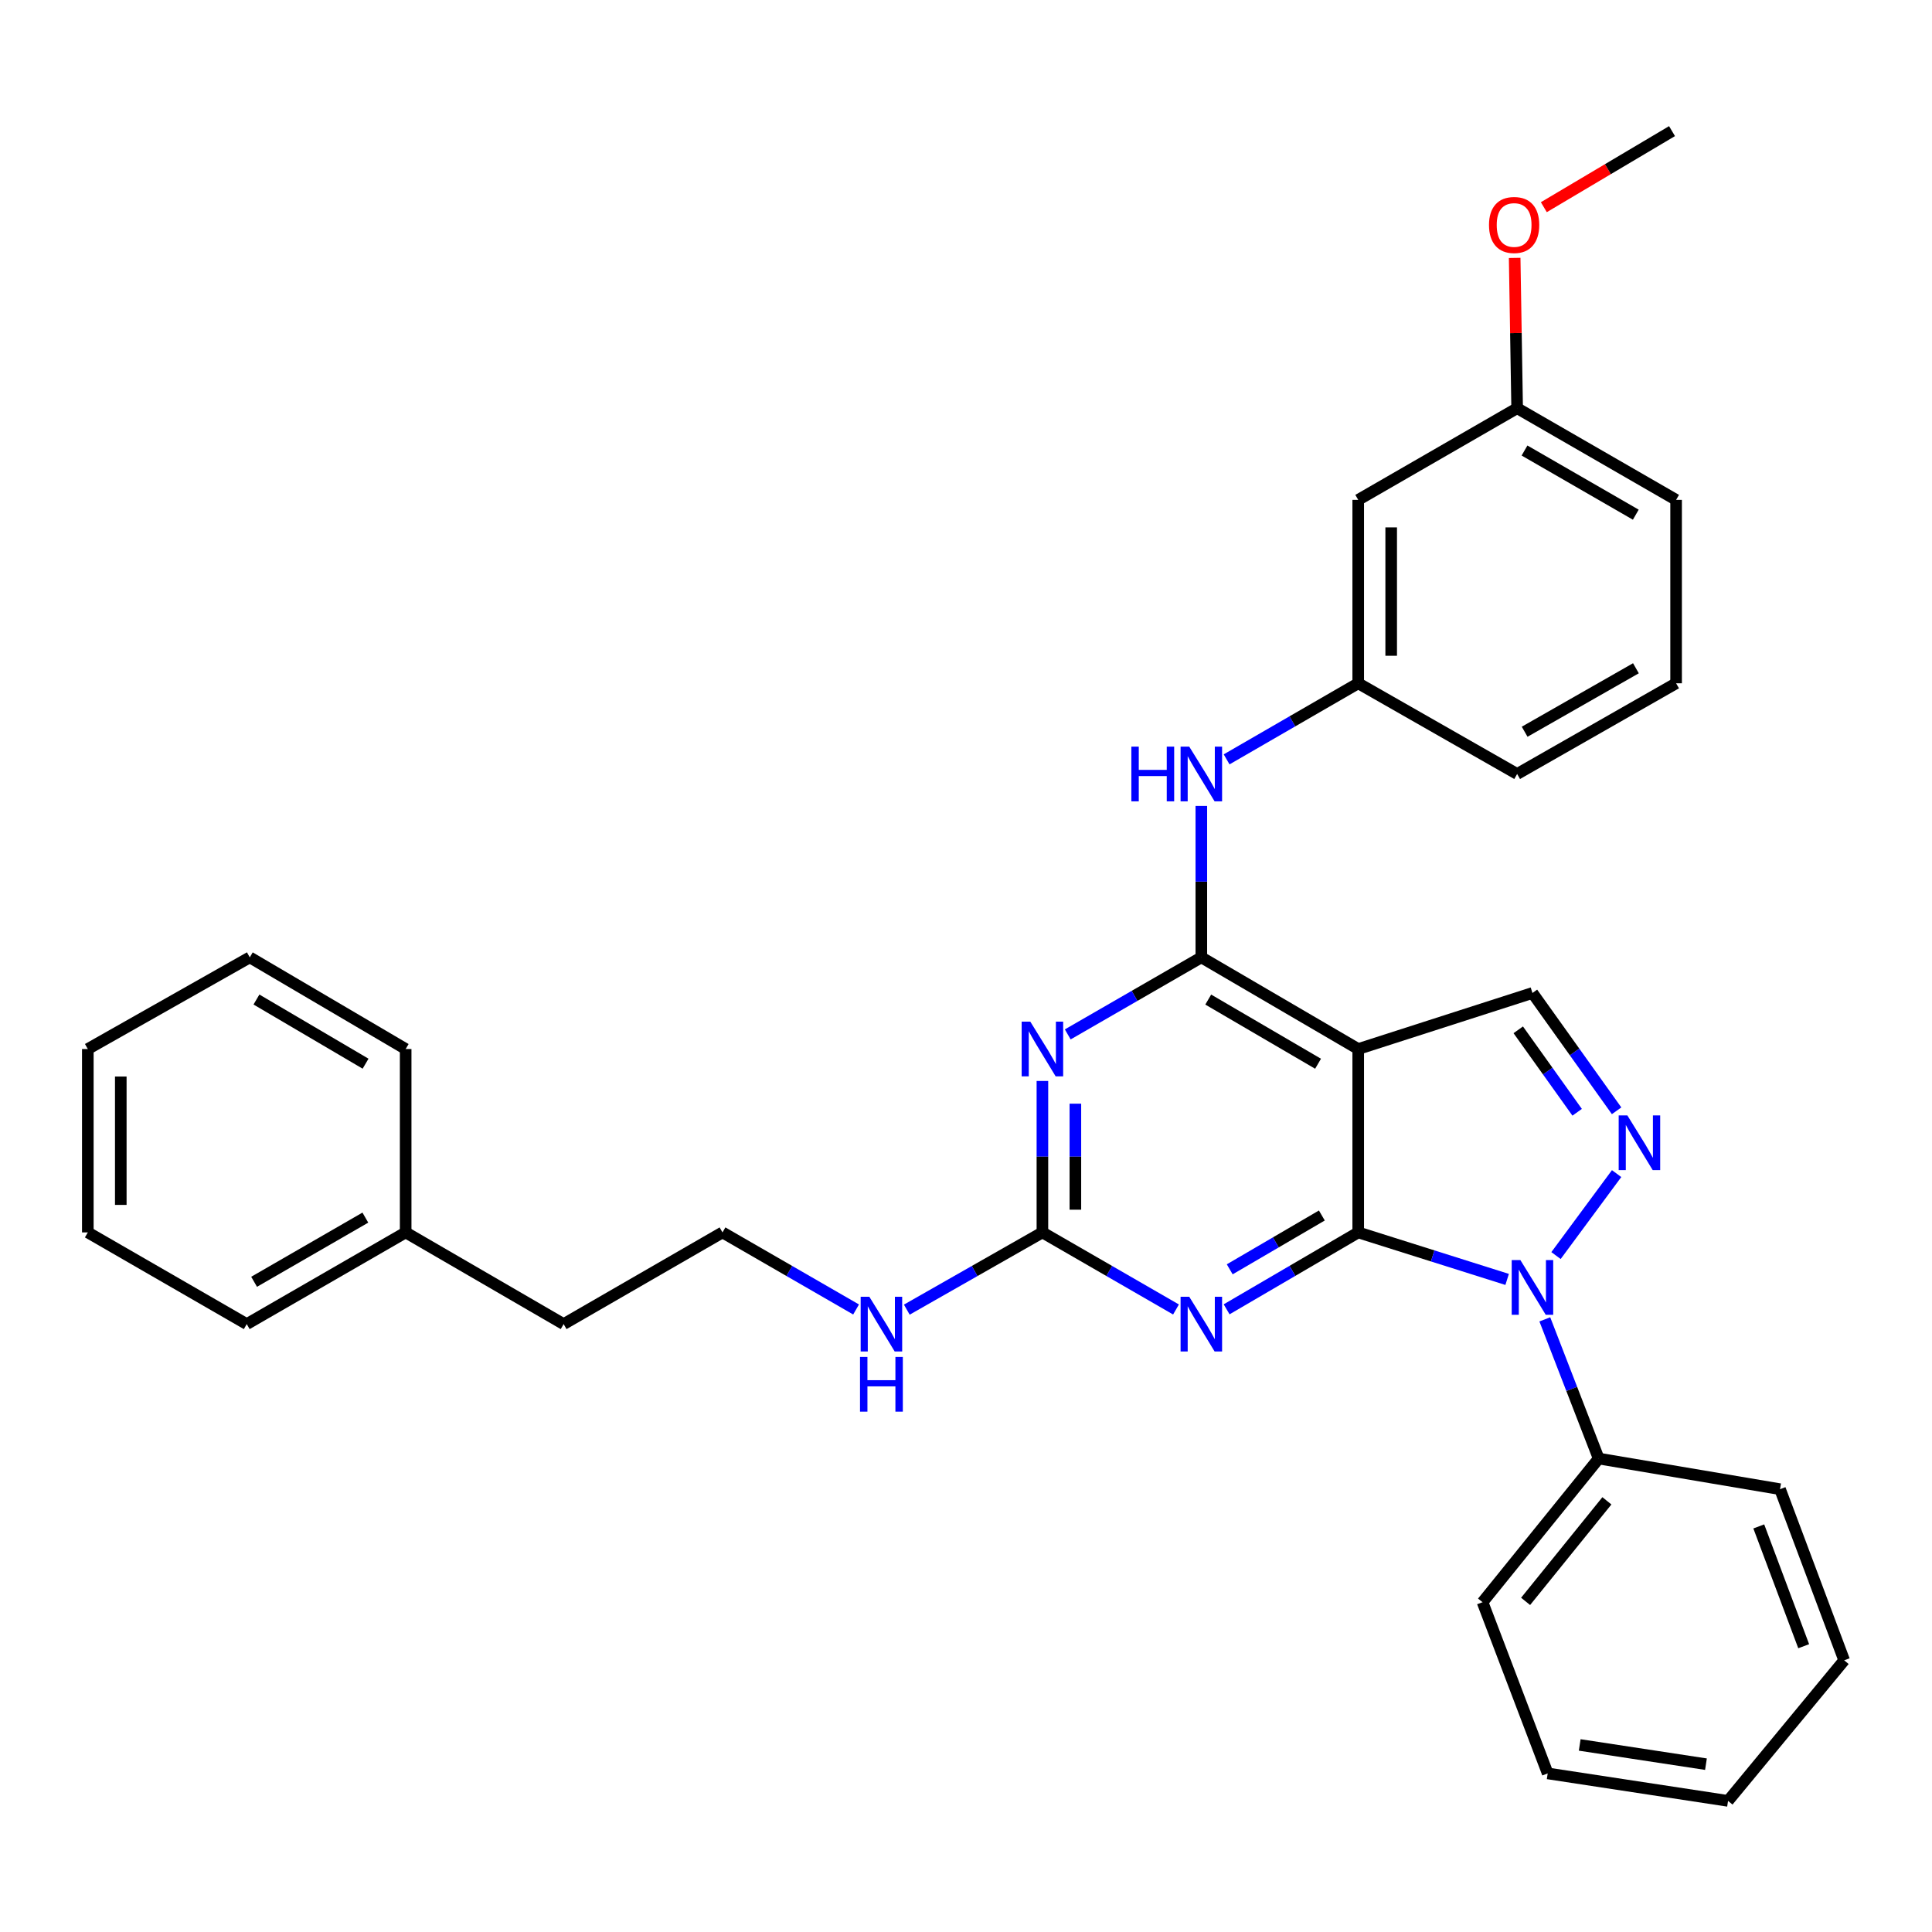 <?xml version='1.0' encoding='iso-8859-1'?>
<svg version='1.1' baseProfile='full'
              xmlns='http://www.w3.org/2000/svg'
                      xmlns:rdkit='http://www.rdkit.org/xml'
                      xmlns:xlink='http://www.w3.org/1999/xlink'
                  xml:space='preserve'
width='1000px' height='1000px' viewBox='0 0 1000 1000'>
<!-- END OF HEADER -->
<rect style='opacity:1.0;fill:#FFFFFF;stroke:none' width='1000' height='1000' x='0' y='0'> </rect>
<path class='bond-0' d='M 703.013,637.896 L 741.553,650.061' style='fill:none;fill-rule:evenodd;stroke:#000000;stroke-width:6px;stroke-linecap:butt;stroke-linejoin:miter;stroke-opacity:1' />
<path class='bond-0' d='M 741.553,650.061 L 780.092,662.227' style='fill:none;fill-rule:evenodd;stroke:#0000FF;stroke-width:6px;stroke-linecap:butt;stroke-linejoin:miter;stroke-opacity:1' />
<path class='bond-1' d='M 703.013,637.896 L 703.013,542.973' style='fill:none;fill-rule:evenodd;stroke:#000000;stroke-width:6px;stroke-linecap:butt;stroke-linejoin:miter;stroke-opacity:1' />
<path class='bond-3' d='M 703.013,637.896 L 668.956,657.799' style='fill:none;fill-rule:evenodd;stroke:#000000;stroke-width:6px;stroke-linecap:butt;stroke-linejoin:miter;stroke-opacity:1' />
<path class='bond-3' d='M 668.956,657.799 L 634.899,677.702' style='fill:none;fill-rule:evenodd;stroke:#0000FF;stroke-width:6px;stroke-linecap:butt;stroke-linejoin:miter;stroke-opacity:1' />
<path class='bond-3' d='M 684.187,629.134 L 660.347,643.066' style='fill:none;fill-rule:evenodd;stroke:#000000;stroke-width:6px;stroke-linecap:butt;stroke-linejoin:miter;stroke-opacity:1' />
<path class='bond-3' d='M 660.347,643.066 L 636.507,656.998' style='fill:none;fill-rule:evenodd;stroke:#0000FF;stroke-width:6px;stroke-linecap:butt;stroke-linejoin:miter;stroke-opacity:1' />
<path class='bond-4' d='M 805.389,649.876 L 836.756,607.457' style='fill:none;fill-rule:evenodd;stroke:#0000FF;stroke-width:6px;stroke-linecap:butt;stroke-linejoin:miter;stroke-opacity:1' />
<path class='bond-9' d='M 799.595,682.898 L 813.536,718.922' style='fill:none;fill-rule:evenodd;stroke:#0000FF;stroke-width:6px;stroke-linecap:butt;stroke-linejoin:miter;stroke-opacity:1' />
<path class='bond-9' d='M 813.536,718.922 L 827.476,754.945' style='fill:none;fill-rule:evenodd;stroke:#000000;stroke-width:6px;stroke-linecap:butt;stroke-linejoin:miter;stroke-opacity:1' />
<path class='bond-2' d='M 703.013,542.973 L 621.808,495.525' style='fill:none;fill-rule:evenodd;stroke:#000000;stroke-width:6px;stroke-linecap:butt;stroke-linejoin:miter;stroke-opacity:1' />
<path class='bond-2' d='M 682.224,550.589 L 625.38,517.376' style='fill:none;fill-rule:evenodd;stroke:#000000;stroke-width:6px;stroke-linecap:butt;stroke-linejoin:miter;stroke-opacity:1' />
<path class='bond-7' d='M 703.013,542.973 L 793.196,513.964' style='fill:none;fill-rule:evenodd;stroke:#000000;stroke-width:6px;stroke-linecap:butt;stroke-linejoin:miter;stroke-opacity:1' />
<path class='bond-8' d='M 621.808,495.525 L 621.808,456.335' style='fill:none;fill-rule:evenodd;stroke:#000000;stroke-width:6px;stroke-linecap:butt;stroke-linejoin:miter;stroke-opacity:1' />
<path class='bond-8' d='M 621.808,456.335 L 621.808,417.145' style='fill:none;fill-rule:evenodd;stroke:#0000FF;stroke-width:6px;stroke-linecap:butt;stroke-linejoin:miter;stroke-opacity:1' />
<path class='bond-33' d='M 621.808,495.525 L 587.236,515.467' style='fill:none;fill-rule:evenodd;stroke:#000000;stroke-width:6px;stroke-linecap:butt;stroke-linejoin:miter;stroke-opacity:1' />
<path class='bond-33' d='M 587.236,515.467 L 552.664,535.408' style='fill:none;fill-rule:evenodd;stroke:#0000FF;stroke-width:6px;stroke-linecap:butt;stroke-linejoin:miter;stroke-opacity:1' />
<path class='bond-6' d='M 608.694,677.786 L 574.122,657.841' style='fill:none;fill-rule:evenodd;stroke:#0000FF;stroke-width:6px;stroke-linecap:butt;stroke-linejoin:miter;stroke-opacity:1' />
<path class='bond-6' d='M 574.122,657.841 L 539.55,637.896' style='fill:none;fill-rule:evenodd;stroke:#000000;stroke-width:6px;stroke-linecap:butt;stroke-linejoin:miter;stroke-opacity:1' />
<path class='bond-32' d='M 836.753,574.94 L 814.975,544.452' style='fill:none;fill-rule:evenodd;stroke:#0000FF;stroke-width:6px;stroke-linecap:butt;stroke-linejoin:miter;stroke-opacity:1' />
<path class='bond-32' d='M 814.975,544.452 L 793.196,513.964' style='fill:none;fill-rule:evenodd;stroke:#000000;stroke-width:6px;stroke-linecap:butt;stroke-linejoin:miter;stroke-opacity:1' />
<path class='bond-32' d='M 816.334,575.712 L 801.089,554.371' style='fill:none;fill-rule:evenodd;stroke:#0000FF;stroke-width:6px;stroke-linecap:butt;stroke-linejoin:miter;stroke-opacity:1' />
<path class='bond-32' d='M 801.089,554.371 L 785.845,533.029' style='fill:none;fill-rule:evenodd;stroke:#000000;stroke-width:6px;stroke-linecap:butt;stroke-linejoin:miter;stroke-opacity:1' />
<path class='bond-5' d='M 539.55,559.506 L 539.55,598.701' style='fill:none;fill-rule:evenodd;stroke:#0000FF;stroke-width:6px;stroke-linecap:butt;stroke-linejoin:miter;stroke-opacity:1' />
<path class='bond-5' d='M 539.55,598.701 L 539.55,637.896' style='fill:none;fill-rule:evenodd;stroke:#000000;stroke-width:6px;stroke-linecap:butt;stroke-linejoin:miter;stroke-opacity:1' />
<path class='bond-5' d='M 556.614,571.264 L 556.614,598.701' style='fill:none;fill-rule:evenodd;stroke:#0000FF;stroke-width:6px;stroke-linecap:butt;stroke-linejoin:miter;stroke-opacity:1' />
<path class='bond-5' d='M 556.614,598.701 L 556.614,626.137' style='fill:none;fill-rule:evenodd;stroke:#000000;stroke-width:6px;stroke-linecap:butt;stroke-linejoin:miter;stroke-opacity:1' />
<path class='bond-11' d='M 539.55,637.896 L 504.455,657.883' style='fill:none;fill-rule:evenodd;stroke:#000000;stroke-width:6px;stroke-linecap:butt;stroke-linejoin:miter;stroke-opacity:1' />
<path class='bond-11' d='M 504.455,657.883 L 469.359,677.87' style='fill:none;fill-rule:evenodd;stroke:#0000FF;stroke-width:6px;stroke-linecap:butt;stroke-linejoin:miter;stroke-opacity:1' />
<path class='bond-10' d='M 634.893,393.048 L 668.953,373.357' style='fill:none;fill-rule:evenodd;stroke:#0000FF;stroke-width:6px;stroke-linecap:butt;stroke-linejoin:miter;stroke-opacity:1' />
<path class='bond-10' d='M 668.953,373.357 L 703.013,353.667' style='fill:none;fill-rule:evenodd;stroke:#000000;stroke-width:6px;stroke-linecap:butt;stroke-linejoin:miter;stroke-opacity:1' />
<path class='bond-19' d='M 827.476,754.945 L 767.364,829.296' style='fill:none;fill-rule:evenodd;stroke:#000000;stroke-width:6px;stroke-linecap:butt;stroke-linejoin:miter;stroke-opacity:1' />
<path class='bond-19' d='M 831.729,776.826 L 789.65,828.872' style='fill:none;fill-rule:evenodd;stroke:#000000;stroke-width:6px;stroke-linecap:butt;stroke-linejoin:miter;stroke-opacity:1' />
<path class='bond-20' d='M 827.476,754.945 L 921.337,770.795' style='fill:none;fill-rule:evenodd;stroke:#000000;stroke-width:6px;stroke-linecap:butt;stroke-linejoin:miter;stroke-opacity:1' />
<path class='bond-12' d='M 703.013,353.667 L 703.013,258.735' style='fill:none;fill-rule:evenodd;stroke:#000000;stroke-width:6px;stroke-linecap:butt;stroke-linejoin:miter;stroke-opacity:1' />
<path class='bond-12' d='M 720.077,339.427 L 720.077,272.975' style='fill:none;fill-rule:evenodd;stroke:#000000;stroke-width:6px;stroke-linecap:butt;stroke-linejoin:miter;stroke-opacity:1' />
<path class='bond-18' d='M 703.013,353.667 L 785.271,400.612' style='fill:none;fill-rule:evenodd;stroke:#000000;stroke-width:6px;stroke-linecap:butt;stroke-linejoin:miter;stroke-opacity:1' />
<path class='bond-14' d='M 443.107,677.786 L 408.536,657.841' style='fill:none;fill-rule:evenodd;stroke:#0000FF;stroke-width:6px;stroke-linecap:butt;stroke-linejoin:miter;stroke-opacity:1' />
<path class='bond-14' d='M 408.536,657.841 L 373.964,637.896' style='fill:none;fill-rule:evenodd;stroke:#000000;stroke-width:6px;stroke-linecap:butt;stroke-linejoin:miter;stroke-opacity:1' />
<path class='bond-13' d='M 703.013,258.735 L 785.271,211.288' style='fill:none;fill-rule:evenodd;stroke:#000000;stroke-width:6px;stroke-linecap:butt;stroke-linejoin:miter;stroke-opacity:1' />
<path class='bond-15' d='M 785.271,211.288 L 784.63,172.393' style='fill:none;fill-rule:evenodd;stroke:#000000;stroke-width:6px;stroke-linecap:butt;stroke-linejoin:miter;stroke-opacity:1' />
<path class='bond-15' d='M 784.63,172.393 L 783.989,133.498' style='fill:none;fill-rule:evenodd;stroke:#FF0000;stroke-width:6px;stroke-linecap:butt;stroke-linejoin:miter;stroke-opacity:1' />
<path class='bond-35' d='M 785.271,211.288 L 867.548,258.735' style='fill:none;fill-rule:evenodd;stroke:#000000;stroke-width:6px;stroke-linecap:butt;stroke-linejoin:miter;stroke-opacity:1' />
<path class='bond-35' d='M 789.088,233.187 L 846.682,266.4' style='fill:none;fill-rule:evenodd;stroke:#000000;stroke-width:6px;stroke-linecap:butt;stroke-linejoin:miter;stroke-opacity:1' />
<path class='bond-21' d='M 373.964,637.896 L 291.735,685.352' style='fill:none;fill-rule:evenodd;stroke:#000000;stroke-width:6px;stroke-linecap:butt;stroke-linejoin:miter;stroke-opacity:1' />
<path class='bond-23' d='M 799.083,107.24 L 832.258,87.553' style='fill:none;fill-rule:evenodd;stroke:#FF0000;stroke-width:6px;stroke-linecap:butt;stroke-linejoin:miter;stroke-opacity:1' />
<path class='bond-23' d='M 832.258,87.553 L 865.434,67.865' style='fill:none;fill-rule:evenodd;stroke:#000000;stroke-width:6px;stroke-linecap:butt;stroke-linejoin:miter;stroke-opacity:1' />
<path class='bond-16' d='M 209.97,637.896 L 291.735,685.352' style='fill:none;fill-rule:evenodd;stroke:#000000;stroke-width:6px;stroke-linecap:butt;stroke-linejoin:miter;stroke-opacity:1' />
<path class='bond-24' d='M 209.97,637.896 L 127.712,685.352' style='fill:none;fill-rule:evenodd;stroke:#000000;stroke-width:6px;stroke-linecap:butt;stroke-linejoin:miter;stroke-opacity:1' />
<path class='bond-24' d='M 189.104,630.234 L 131.524,663.453' style='fill:none;fill-rule:evenodd;stroke:#000000;stroke-width:6px;stroke-linecap:butt;stroke-linejoin:miter;stroke-opacity:1' />
<path class='bond-25' d='M 209.97,637.896 L 209.97,542.973' style='fill:none;fill-rule:evenodd;stroke:#000000;stroke-width:6px;stroke-linecap:butt;stroke-linejoin:miter;stroke-opacity:1' />
<path class='bond-17' d='M 867.548,353.667 L 785.271,400.612' style='fill:none;fill-rule:evenodd;stroke:#000000;stroke-width:6px;stroke-linecap:butt;stroke-linejoin:miter;stroke-opacity:1' />
<path class='bond-17' d='M 846.75,345.888 L 789.156,378.749' style='fill:none;fill-rule:evenodd;stroke:#000000;stroke-width:6px;stroke-linecap:butt;stroke-linejoin:miter;stroke-opacity:1' />
<path class='bond-22' d='M 867.548,353.667 L 867.548,258.735' style='fill:none;fill-rule:evenodd;stroke:#000000;stroke-width:6px;stroke-linecap:butt;stroke-linejoin:miter;stroke-opacity:1' />
<path class='bond-26' d='M 767.364,829.296 L 801.084,917.915' style='fill:none;fill-rule:evenodd;stroke:#000000;stroke-width:6px;stroke-linecap:butt;stroke-linejoin:miter;stroke-opacity:1' />
<path class='bond-27' d='M 921.337,770.795 L 954.545,859.376' style='fill:none;fill-rule:evenodd;stroke:#000000;stroke-width:6px;stroke-linecap:butt;stroke-linejoin:miter;stroke-opacity:1' />
<path class='bond-27' d='M 910.34,790.072 L 933.586,852.079' style='fill:none;fill-rule:evenodd;stroke:#000000;stroke-width:6px;stroke-linecap:butt;stroke-linejoin:miter;stroke-opacity:1' />
<path class='bond-29' d='M 127.712,685.352 L 45.455,637.896' style='fill:none;fill-rule:evenodd;stroke:#000000;stroke-width:6px;stroke-linecap:butt;stroke-linejoin:miter;stroke-opacity:1' />
<path class='bond-28' d='M 209.97,542.973 L 129.286,495.525' style='fill:none;fill-rule:evenodd;stroke:#000000;stroke-width:6px;stroke-linecap:butt;stroke-linejoin:miter;stroke-opacity:1' />
<path class='bond-28' d='M 189.217,550.565 L 132.739,517.352' style='fill:none;fill-rule:evenodd;stroke:#000000;stroke-width:6px;stroke-linecap:butt;stroke-linejoin:miter;stroke-opacity:1' />
<path class='bond-34' d='M 801.084,917.915 L 894.433,932.135' style='fill:none;fill-rule:evenodd;stroke:#000000;stroke-width:6px;stroke-linecap:butt;stroke-linejoin:miter;stroke-opacity:1' />
<path class='bond-34' d='M 817.656,903.179 L 883,913.132' style='fill:none;fill-rule:evenodd;stroke:#000000;stroke-width:6px;stroke-linecap:butt;stroke-linejoin:miter;stroke-opacity:1' />
<path class='bond-31' d='M 954.545,859.376 L 894.433,932.135' style='fill:none;fill-rule:evenodd;stroke:#000000;stroke-width:6px;stroke-linecap:butt;stroke-linejoin:miter;stroke-opacity:1' />
<path class='bond-30' d='M 129.286,495.525 L 45.455,542.973' style='fill:none;fill-rule:evenodd;stroke:#000000;stroke-width:6px;stroke-linecap:butt;stroke-linejoin:miter;stroke-opacity:1' />
<path class='bond-36' d='M 45.455,637.896 L 45.455,542.973' style='fill:none;fill-rule:evenodd;stroke:#000000;stroke-width:6px;stroke-linecap:butt;stroke-linejoin:miter;stroke-opacity:1' />
<path class='bond-36' d='M 62.519,623.657 L 62.519,557.211' style='fill:none;fill-rule:evenodd;stroke:#000000;stroke-width:6px;stroke-linecap:butt;stroke-linejoin:miter;stroke-opacity:1' />
<path  class='atom-1' d='M 786.936 652.204
L 796.216 667.204
Q 797.136 668.684, 798.616 671.364
Q 800.096 674.044, 800.176 674.204
L 800.176 652.204
L 803.936 652.204
L 803.936 680.524
L 800.056 680.524
L 790.096 664.124
Q 788.936 662.204, 787.696 660.004
Q 786.496 657.804, 786.136 657.124
L 786.136 680.524
L 782.456 680.524
L 782.456 652.204
L 786.936 652.204
' fill='#0000FF'/>
<path  class='atom-4' d='M 615.548 671.192
L 624.828 686.192
Q 625.748 687.672, 627.228 690.352
Q 628.708 693.032, 628.788 693.192
L 628.788 671.192
L 632.548 671.192
L 632.548 699.512
L 628.668 699.512
L 618.708 683.112
Q 617.548 681.192, 616.308 678.992
Q 615.108 676.792, 614.748 676.112
L 614.748 699.512
L 611.068 699.512
L 611.068 671.192
L 615.548 671.192
' fill='#0000FF'/>
<path  class='atom-5' d='M 842.309 577.322
L 851.589 592.322
Q 852.509 593.802, 853.989 596.482
Q 855.469 599.162, 855.549 599.322
L 855.549 577.322
L 859.309 577.322
L 859.309 605.642
L 855.429 605.642
L 845.469 589.242
Q 844.309 587.322, 843.069 585.122
Q 841.869 582.922, 841.509 582.242
L 841.509 605.642
L 837.829 605.642
L 837.829 577.322
L 842.309 577.322
' fill='#0000FF'/>
<path  class='atom-6' d='M 533.29 528.813
L 542.57 543.813
Q 543.49 545.293, 544.97 547.973
Q 546.45 550.653, 546.53 550.813
L 546.53 528.813
L 550.29 528.813
L 550.29 557.133
L 546.41 557.133
L 536.45 540.733
Q 535.29 538.813, 534.05 536.613
Q 532.85 534.413, 532.49 533.733
L 532.49 557.133
L 528.81 557.133
L 528.81 528.813
L 533.29 528.813
' fill='#0000FF'/>
<path  class='atom-9' d='M 585.588 386.452
L 589.428 386.452
L 589.428 398.492
L 603.908 398.492
L 603.908 386.452
L 607.748 386.452
L 607.748 414.772
L 603.908 414.772
L 603.908 401.692
L 589.428 401.692
L 589.428 414.772
L 585.588 414.772
L 585.588 386.452
' fill='#0000FF'/>
<path  class='atom-9' d='M 615.548 386.452
L 624.828 401.452
Q 625.748 402.932, 627.228 405.612
Q 628.708 408.292, 628.788 408.452
L 628.788 386.452
L 632.548 386.452
L 632.548 414.772
L 628.668 414.772
L 618.708 398.372
Q 617.548 396.452, 616.308 394.252
Q 615.108 392.052, 614.748 391.372
L 614.748 414.772
L 611.068 414.772
L 611.068 386.452
L 615.548 386.452
' fill='#0000FF'/>
<path  class='atom-12' d='M 449.962 671.192
L 459.242 686.192
Q 460.162 687.672, 461.642 690.352
Q 463.122 693.032, 463.202 693.192
L 463.202 671.192
L 466.962 671.192
L 466.962 699.512
L 463.082 699.512
L 453.122 683.112
Q 451.962 681.192, 450.722 678.992
Q 449.522 676.792, 449.162 676.112
L 449.162 699.512
L 445.482 699.512
L 445.482 671.192
L 449.962 671.192
' fill='#0000FF'/>
<path  class='atom-12' d='M 445.142 702.344
L 448.982 702.344
L 448.982 714.384
L 463.462 714.384
L 463.462 702.344
L 467.302 702.344
L 467.302 730.664
L 463.462 730.664
L 463.462 717.584
L 448.982 717.584
L 448.982 730.664
L 445.142 730.664
L 445.142 702.344
' fill='#0000FF'/>
<path  class='atom-16' d='M 770.707 116.445
Q 770.707 109.645, 774.067 105.845
Q 777.427 102.045, 783.707 102.045
Q 789.987 102.045, 793.347 105.845
Q 796.707 109.645, 796.707 116.445
Q 796.707 123.325, 793.307 127.245
Q 789.907 131.125, 783.707 131.125
Q 777.467 131.125, 774.067 127.245
Q 770.707 123.365, 770.707 116.445
M 783.707 127.925
Q 788.027 127.925, 790.347 125.045
Q 792.707 122.125, 792.707 116.445
Q 792.707 110.885, 790.347 108.085
Q 788.027 105.245, 783.707 105.245
Q 779.387 105.245, 777.027 108.045
Q 774.707 110.845, 774.707 116.445
Q 774.707 122.165, 777.027 125.045
Q 779.387 127.925, 783.707 127.925
' fill='#FF0000'/>
</svg>
